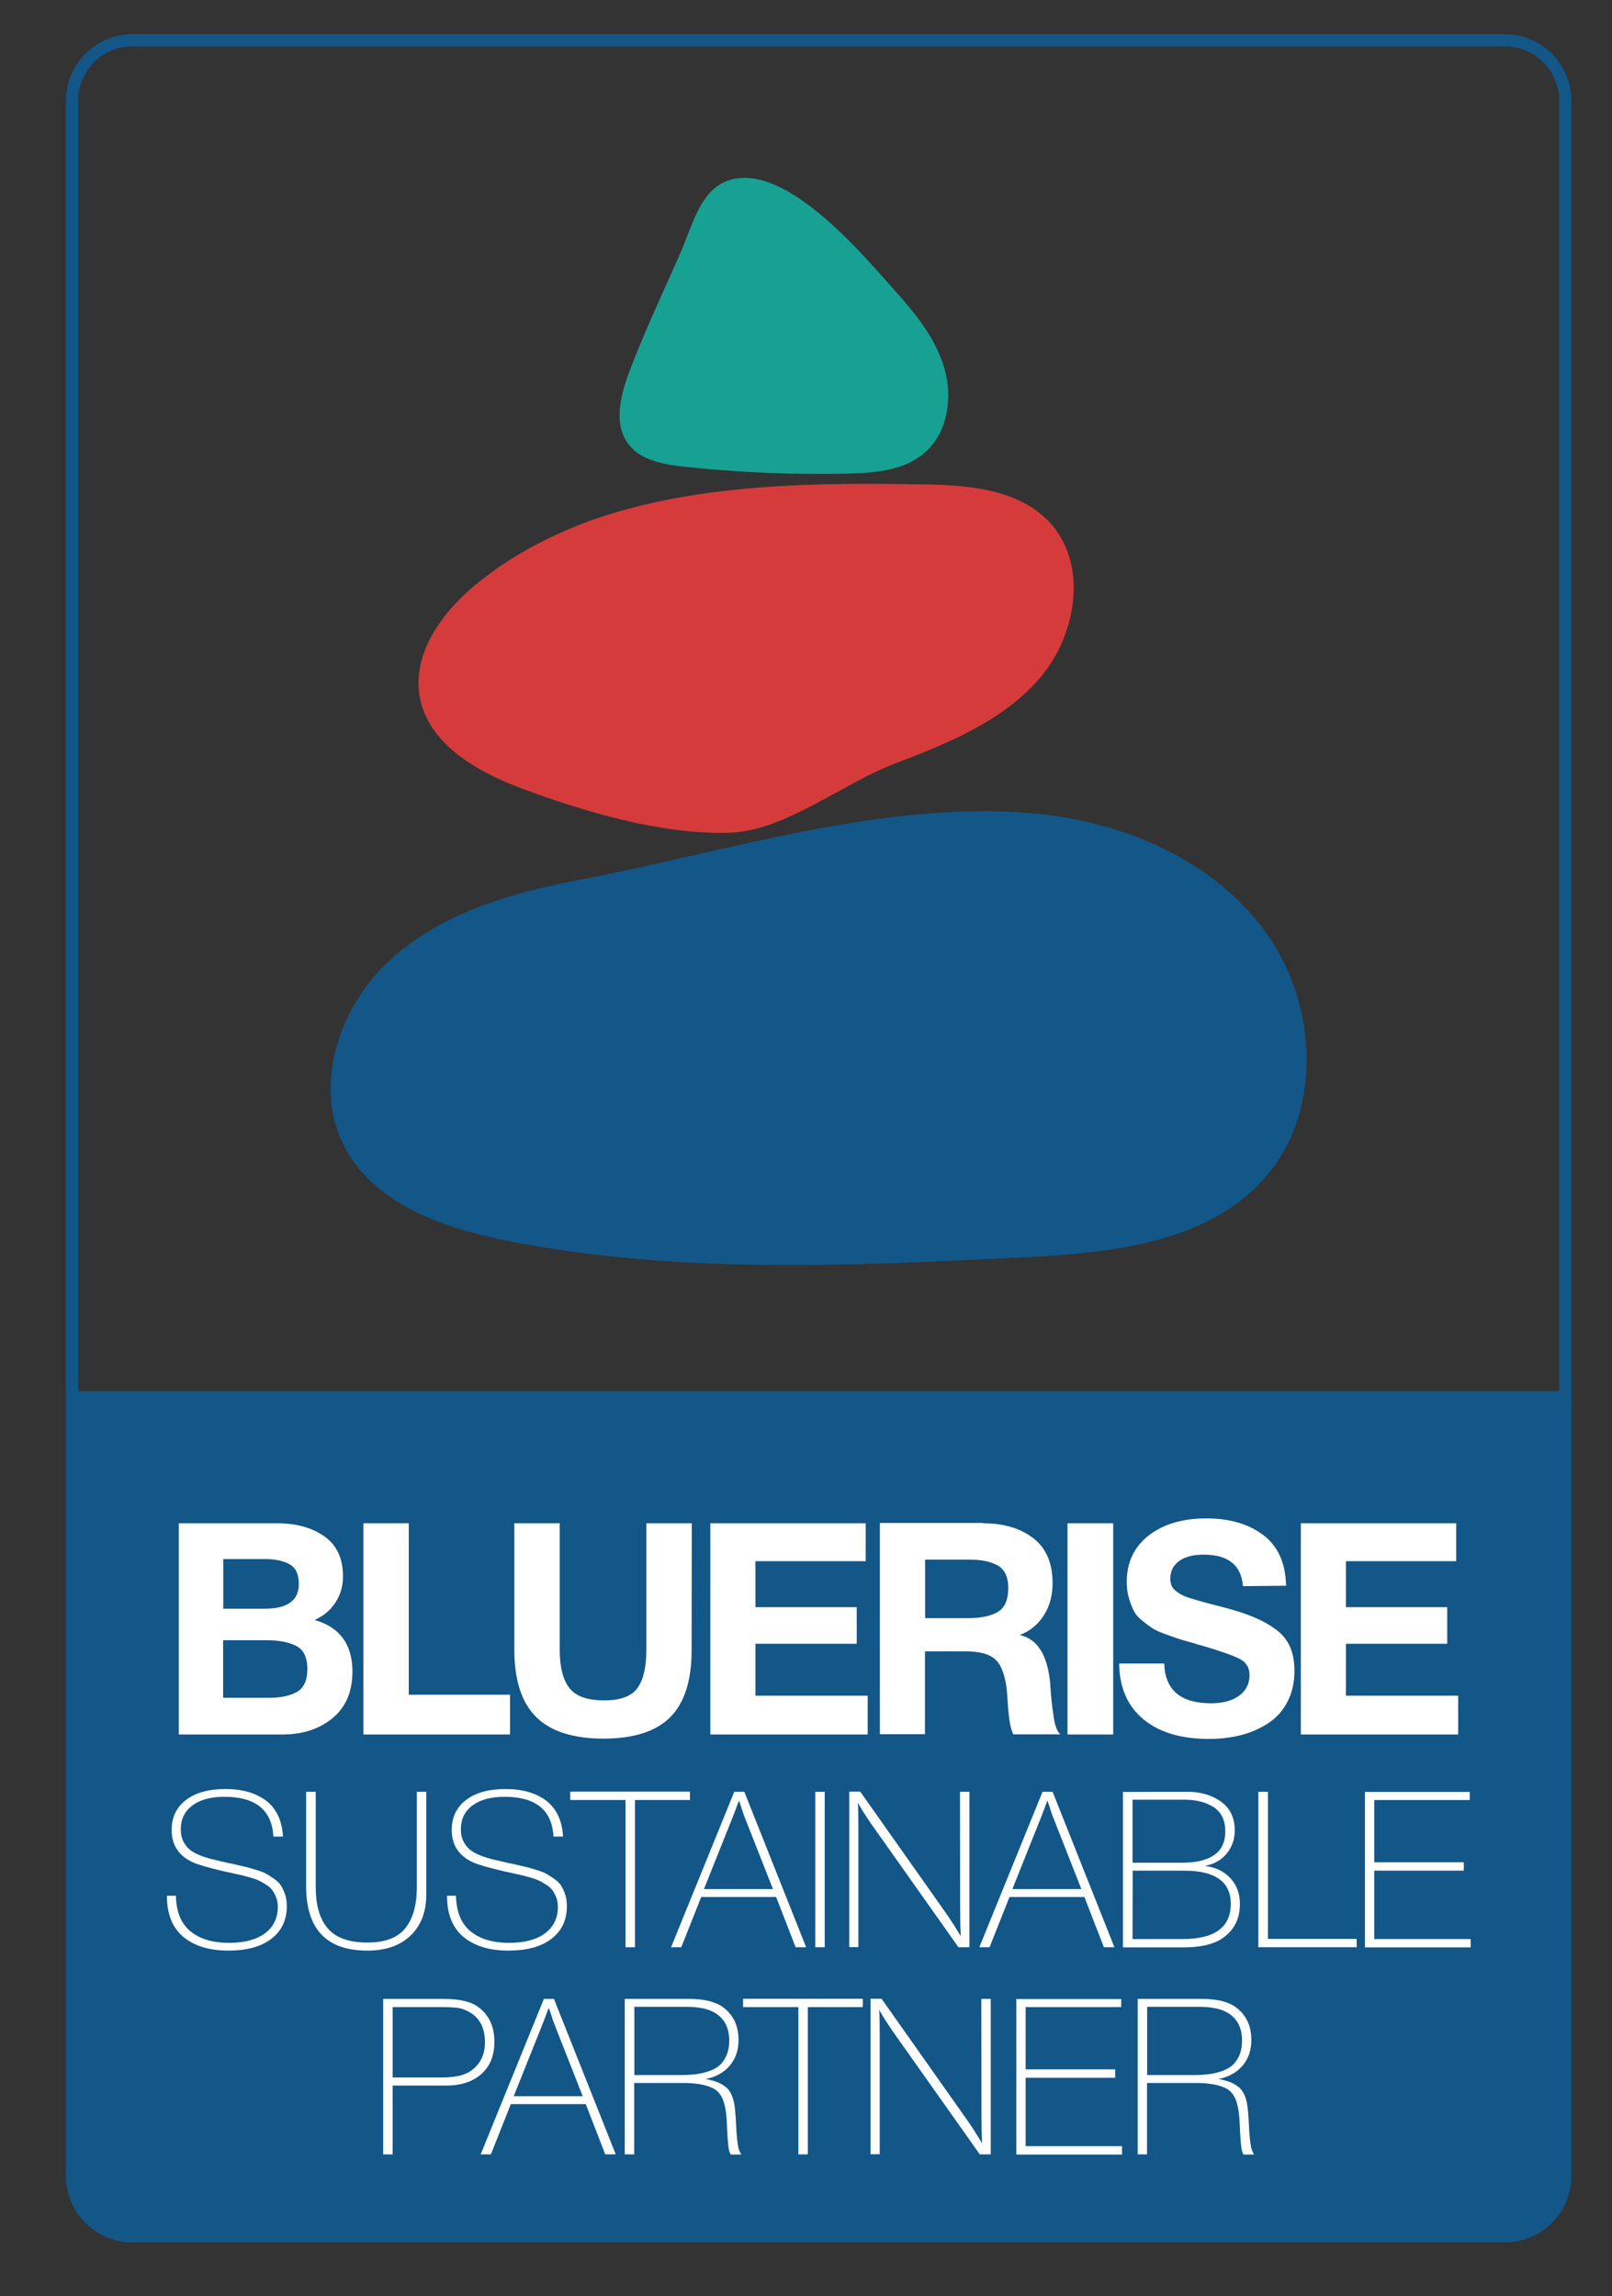 <svg xmlns="http://www.w3.org/2000/svg" xmlns:xlink="http://www.w3.org/1999/xlink" id="Layer_1" x="0px" y="0px" viewBox="0 0 1058.4 1507.7" style="enable-background:new 0 0 1058.4 1507.7;" xml:space="preserve"><rect x="0" y="0" width="1058.4" height="1507.7" fill="#333333" stroke="none"/> <style type="text/css"> .st0{fill:#D53B3B;} .st1{opacity:0.75;fill:#D53B3B;enable-background:new ;} .st2{fill:#17A193;} .st3{opacity:0.55;} .st4{fill:#135688;} .st5{opacity:0.55;fill:#135688;enable-background:new ;} .st6{fill:none;stroke:#135688;stroke-width:8;stroke-miterlimit:10;} .st7{fill:#135688;stroke:#135688;stroke-width:8;stroke-miterlimit:10;} .st8{fill:#FFFFFF;} </style> <g id="XMLID_694_"> <g id="XMLID_688_"> <g id="XMLID_689_"> <path id="XMLID_1279_" class="st0" d="M342,517.5c-29.1-10.9-60.4-28.9-66.3-59.3c-5.6-29.3,15.2-57.2,38.4-75.8 c78.8-63.2,188.6-65.9,289.6-64.3c30.3,0.5,64,2.5,84.9,24.4c25.9,27.1,18.7,73.8-5.5,102.3s-60.6,43.3-95.6,56.6 c-34.7,13.2-72.1,44.3-108.8,45.4C433.8,548,383.4,533,342,517.5z"></path> <path id="XMLID_693_" class="st1" d="M604.8,338.9c31.5,3,66.4,7.9,86.4,32.4c6.7,8.3,10.8,17.9,12.6,28 c3.3-20.7-0.9-41.8-15.2-56.9c-20.9-21.9-54.6-24-84.9-24.4c-77.2-1.3-159.5,0.1-229.2,29C446.8,326.4,528.4,331.6,604.8,338.9z"></path> </g> <g id="XMLID_690_"> <path id="XMLID_1277_" class="st2" d="M413.4,243.5c-6,15.9-11,35.2-0.5,48.5c8.2,10.4,22.6,12.9,35.7,14.3 c35.8,3.9,71.8,5.4,107.7,4.6c17.9-0.4,37.3-1.9,50.8-13.7c14.9-13,18.4-35.6,13.1-54.6c-5.3-19-17.8-35.2-31-49.9 c-21.4-23.9-77.3-92.3-115.3-72.3c-14.8,7.8-20.2,29.7-26.4,43.8C436.1,190.6,423.6,216.5,413.4,243.5z"></path> <g id="XMLID_692_" class="st3"> <path id="XMLID_695_" class="st2" d="M620.3,242.7c-3.7-13.5-11.2-25.6-19.9-36.7c2.6,4.1,4.8,8.3,6.6,12.8 c7.7,18.8,6.9,42.3-6.8,57.4c-12.4,13.6-32,17.6-50.2,20.2c-36.6,5.2-73.6,8-110.6,8.4c-0.7,0-1.4,0-2.1,0 c3.8,0.7,7.6,1.2,11.3,1.6c35.8,3.9,71.8,5.4,107.7,4.6c17.9-0.4,37.3-1.9,50.8-13.7C622.1,284.3,625.6,261.7,620.3,242.7z"></path> </g> </g> <g id="XMLID_691_"> <path id="XMLID_1280_" class="st4" d="M830.5,611.3c-34.6-47.1-93.4-71.9-151.7-77.2c-98.1-8.9-202.2,25.3-297.8,43.5 c-44.8,8.5-90.7,21.7-124.5,52.4s-51.5,83.1-30.1,123.4c19.9,37.5,65,53,106.6,61.3c110.5,22,224.3,16.5,336.8,11 c57.8-2.9,122.2-8.7,160.5-52.1C869,729.7,865.1,658.4,830.5,611.3z"></path> <path id="XMLID_1844_" class="st5" d="M710.4,811.7c-112.5,5.6-226.4,11.1-336.8-11c-41.6-8.3-86.8-23.8-106.6-61.3 c-21.4-40.3-3.6-92.8,30.1-123.4c14.2-12.9,30.5-22.6,47.9-30.3c-32.5,8.7-63.7,21.8-88.4,44.2c-33.8,30.7-51.5,83.1-30.1,123.4 c19.9,37.5,65,53,106.6,61.3c110.5,22,224.3,16.5,336.8,11c41.3-2,86-5.6,122.1-23.4C765.5,808.4,737.2,810.4,710.4,811.7z"></path> </g> </g> </g> <path class="st6" d="M987.9,1468.4H87.1c-22,0-39.8-17.8-39.8-39.8V66.2c0-22,17.8-39.8,39.8-39.8h900.8c22,0,39.8,17.8,39.8,39.8 v1362.4C1027.7,1450.6,1009.9,1468.4,987.9,1468.4z"></path> <path class="st7" d="M987.9,1468.4H87.1c-22,0-39.8-17.8-39.8-39.8V917.4h980.4v511.2C1027.7,1450.6,1009.9,1468.4,987.9,1468.4z"></path> <g> <path class="st8" d="M181.9,1000.2c12.7,0,23.1,2.9,31.2,8.7s12.1,14.5,12.1,26.2c0,6.5-1.7,12.2-5,17.2s-7.8,8.8-13.6,11.4 c16.6,4.8,24.8,16.1,24.8,33.9c0,13.1-4.3,23.3-13,30.5s-19.7,10.8-33,10.8h-68v-138.7H181.9z M146.6,1056.3h27.1 c15,0,22.5-5.4,22.5-16.2c0-6.4-2-10.7-6.1-13s-9.6-3.4-16.4-3.4h-27.1V1056.3z M146.6,1114.8h30c7.8,0,13.9-1.3,18.4-3.9 s6.8-7.6,6.8-15c0-7.5-2.4-12.6-7.2-15.1s-11.3-3.8-19.6-3.8h-28.5v37.8H146.6z"></path> <path class="st8" d="M334.9,1138.9h-96.3v-138.7h29.8v112.6h66.5V1138.9z"></path> <path class="st8" d="M454.1,1083.6c0,19.9-4.7,34.5-14,43.9c-9.4,9.4-24,14.1-43.8,14.1c-20.1,0-34.9-4.8-44.4-14.3 s-14.2-24.3-14.2-44.1v-83h29.8v83c0,11.3,2.1,19.7,6.3,25.1c4.2,5.5,11.8,8.2,22.9,8.2c10.7,0,18-2.7,21.9-8.2s5.8-13.8,5.8-25.1 v-83h29.8L454.1,1083.6L454.1,1083.6z"></path> <path class="st8" d="M568.4,1025.1H496v30.2h66.5v24H496v34.1h73.7v25.5H466.4v-138.7h102V1025.1z"></path> <path class="st8" d="M645.3,1000.2c13.5,0,24.5,3.2,33,9.7s12.8,16.4,12.8,29.6c0,8.1-1.9,15.1-5.7,21.1s-9.1,10.4-15.9,13 c11.7,2.5,18.4,13.2,20.1,32.3c0,0.6,0.1,2.7,0.4,6s0.5,6.1,0.8,8.1s0.6,4.4,1,7.3s1,5.3,1.7,7.2s1.7,3.4,2.7,4.3h-30.9 c-1-2.1-1.8-4.7-2.3-7.9c-0.5-3.2-1-7.3-1.3-12.3s-0.6-7.8-0.6-8.3c-1-9.7-3.4-16.5-7.2-20.3s-10.4-5.7-20-5.7h-26.6v54.4h-29.6 V1000h67.6V1000.2z M607.3,1062.5h28.3c8.3,0,14.7-1.3,19.4-4c4.6-2.7,7-7.9,7-15.7c0-7.3-2.3-12.2-6.8-14.8 c-4.5-2.6-10.6-3.9-18.2-3.9h-29.6v38.4H607.3z"></path> <path class="st8" d="M730.9,1138.9h-30v-138.7h30V1138.9z"></path> <path class="st8" d="M816.1,1041.5c-1.1-13.8-9.7-20.7-25.8-20.7c-6.9,0-12.3,1.4-16.1,4.2c-3.9,2.8-5.8,6.7-5.8,11.6 c0,1.7,0.3,3.2,0.8,4.5s1.5,2.5,2.9,3.6s2.8,2,4.2,2.7s3.5,1.5,6.2,2.3s5.2,1.6,7.5,2.2s5.4,1.5,9.5,2.5s7.6,2,10.7,2.9 c13.4,3.9,23.3,8.8,29.9,14.6c6.6,5.8,9.8,14.2,9.8,25.1c0,7.9-1.6,14.8-4.8,20.8s-7.5,10.6-12.9,14s-11.3,6-17.8,7.6 c-6.4,1.6-13.3,2.4-20.5,2.4c-18.5,0-32.9-4.3-43.3-13s-15.6-20.8-15.8-36.5h29.6c0.5,17.4,10.8,26.1,30.8,26.1 c7.8,0,13.9-1.7,18.4-5s6.8-7.8,6.8-13.5c0-4.8-2.1-8.3-6.2-10.5c-4.1-2.2-12.8-5.3-26.1-9.2c-0.8-0.1-1.3-0.3-1.7-0.4 s-0.9-0.3-1.5-0.5s-1.2-0.4-1.7-0.5c-4.6-1.3-7.8-2.2-9.6-2.8c-1.8-0.6-4.6-1.6-8.5-3s-6.7-2.7-8.5-3.9c-1.8-1.2-4-2.8-6.6-4.9 s-4.5-4.3-5.6-6.5c-1.1-2.3-2.2-5.1-3.2-8.4s-1.4-6.9-1.4-10.8c0-12.6,4.8-22.7,14.3-30.2c9.6-7.5,22.2-11.3,38-11.3 c15.3,0,27.8,3.7,37.4,11s14.6,18.4,14.9,33.2L816.1,1041.5z"></path> <path class="st8" d="M956.1,1025.1h-72.4v30.2h66.5v24h-66.5v34.1h73.7v25.5H854.1v-138.7h102V1025.1z"></path> </g> <g> <path class="st8" d="M179.5,1205.6c-1.1-17.2-11.8-25.8-32.1-25.8c-9,0-16,1.9-21.1,5.7c-5.1,3.8-7.6,9-7.6,15.7 c0,3,0.5,5.5,1.6,7.7s2.4,4,4.2,5.5s4,2.7,6.7,3.8c2.8,1.1,5.6,2,8.5,2.7s6.3,1.5,10.3,2.4c2.1,0.4,3.7,0.7,4.7,1 c3.3,0.8,5.6,1.3,7,1.6c1.4,0.3,3.5,1,6.5,1.9s5.1,1.7,6.5,2.5s3.2,1.9,5.2,3.3s3.6,2.9,4.6,4.5s1.9,3.5,2.7,5.9 c0.8,2.3,1.1,4.9,1.1,7.7c0,9.1-3.4,16.2-10.2,21.4c-6.8,5.2-16.2,7.7-28.1,7.7c-12.5,0-22.4-3-29.6-9s-10.8-15-10.8-27h5.9 c0.2,10.3,3.3,18.1,9.4,23.2s14.6,7.7,25.5,7.7c10,0,17.9-2.1,23.5-6.2c5.6-4.2,8.5-10,8.5-17.4c0-2.2-0.3-4.2-1-6 s-1.5-3.4-2.4-4.7c-0.9-1.3-2.2-2.6-4-3.7s-3.3-2.1-4.7-2.7c-1.3-0.7-3.2-1.4-5.7-2.1c-2.4-0.7-4.3-1.2-5.5-1.5s-3.2-0.7-5.8-1.3 c-2.6-0.6-4.4-1-5.2-1.1c-10.6-2.5-17.6-4.5-21.1-6c-9.6-4.3-14.3-11.4-14.3-21.4c0-8.3,3.1-14.9,9.4-19.7 c6.3-4.8,14.9-7.2,25.9-7.2c11.2,0,20.1,2.6,26.8,7.7c6.7,5.2,10.4,13,11,23.5h-6.3V1205.6z"></path> <path class="st8" d="M279.9,1243.8c0,11.6-3.5,20.6-10.4,27.2s-16.4,9.8-28.3,9.8c-26.8,0-40.2-14.1-40.2-42.2v-62.1h6.3v62.4 c0,12.1,2.6,21.2,7.9,27.3c5.3,6.2,13.9,9.3,26,9.3c11.7,0,20-3.2,25-9.5s7.5-15.4,7.5-27.1v-62.4h6.2L279.9,1243.8L279.9,1243.8z"></path> <path class="st8" d="M363.4,1205.6c-1.1-17.2-11.8-25.8-32.1-25.8c-9,0-16,1.9-21.1,5.7c-5.1,3.8-7.6,9-7.6,15.7 c0,3,0.5,5.5,1.6,7.7s2.4,4,4.2,5.5s4,2.7,6.7,3.8c2.8,1.1,5.6,2,8.5,2.7s6.3,1.5,10.3,2.4c2.1,0.4,3.7,0.7,4.7,1 c3.3,0.8,5.6,1.3,7,1.6c1.4,0.3,3.5,1,6.5,1.9s5.1,1.7,6.5,2.5s3.2,1.9,5.2,3.3s3.6,2.9,4.6,4.5s1.9,3.5,2.7,5.9 c0.8,2.3,1.1,4.9,1.1,7.7c0,9.1-3.4,16.2-10.2,21.4c-6.8,5.2-16.2,7.7-28.1,7.7c-12.5,0-22.4-3-29.6-9s-10.8-15-10.8-27h5.9 c0.2,10.3,3.3,18.1,9.4,23.2s14.6,7.7,25.5,7.7c10,0,17.9-2.1,23.5-6.2c5.6-4.2,8.5-10,8.5-17.4c0-2.2-0.3-4.2-1-6 s-1.5-3.4-2.4-4.7c-0.9-1.3-2.2-2.6-4-3.7s-3.3-2.1-4.7-2.7c-1.3-0.7-3.2-1.4-5.7-2.1c-2.4-0.7-4.3-1.2-5.5-1.5s-3.2-0.7-5.8-1.3 c-2.6-0.6-4.4-1-5.2-1.1c-10.6-2.5-17.6-4.5-21.1-6c-9.6-4.3-14.3-11.4-14.3-21.4c0-8.3,3.1-14.9,9.4-19.7s14.9-7.2,25.9-7.2 c11.2,0,20.1,2.6,26.8,7.7c6.7,5.2,10.4,13,11,23.5h-6.3V1205.6z"></path> <path class="st8" d="M453.1,1181.9h-36.2v96.7h-6.2v-96.7h-36.3v-5.5H453v5.5H453.1z"></path> <path class="st8" d="M529.3,1278.6h-6.9l-12.8-33h-49.2l-13.1,33h-6.7l41.5-102.1h6.6L529.3,1278.6z M488.9,1193.1 c-0.5-1.1-1.1-3-1.9-5.5s-1.4-4.3-1.8-5.3l-3.9,10.3l-19.1,47.8h45.3L488.9,1193.1z"></path> <path class="st8" d="M541.5,1278.6h-6.2v-102.1h6.2V1278.6z"></path> <path class="st8" d="M636.3,1278.6h-7l-57.2-80.9c-3.7-5.4-6.7-10-8.9-14.1c0.3,2.6,0.4,7.8,0.4,15.6v79.3h-6v-102.1h7.2l56.1,79.5 c3.2,4.6,6.5,9.7,9.9,15.4c-0.3-6.4-0.4-12.9-0.4-19.5l-0.1-75.3h6.2v102.1H636.3z"></path> <path class="st8" d="M731.7,1278.6h-6.9l-12.8-33h-49.2l-13.1,33H643l41.5-102.1h6.6L731.7,1278.6z M691.4,1193.1 c-0.5-1.1-1.1-3-1.9-5.5c-0.8-2.5-1.4-4.3-1.8-5.3l-3.9,10.3l-19.1,47.8H710L691.4,1193.1z"></path> <path class="st8" d="M779.5,1176.5c8.8,0,16.2,2.2,22.2,6.5s9,10.6,9,18.9c0,5.9-1.8,11-5.4,15.3c-3.6,4.3-8.3,6.9-14.3,8 c6.9,0.8,12.5,3.4,16.7,7.9c4.3,4.5,6.4,10.2,6.4,17.2c0,9.9-4,17.4-11.9,22.7c-5.8,3.8-14.3,5.7-25.4,5.7h-39.5v-102.1 L779.5,1176.5L779.5,1176.5z M743.6,1223.1h32.1c19.2,0,28.8-6.8,28.8-20.5c0-7.3-2.5-12.6-7.5-15.9s-11.5-5-19.3-5h-34.1V1223.1z M743.6,1273.2h32.9c21,0,31.6-7.7,31.6-23.1c0-14.5-10.2-21.8-30.7-21.8h-33.7L743.6,1273.2L743.6,1273.2z"></path> <path class="st8" d="M890.8,1278.6h-64.6v-102.1h6.3v96.6h58.2L890.8,1278.6L890.8,1278.6z"></path> <path class="st8" d="M965,1181.9h-62.7v40.9h58.8v5.5h-58.8v44.9h63.3v5.5h-69.4v-102.1H965V1181.9z"></path> </g> <g> <path class="st8" d="M291.3,1312.5c9.9,0,17.1,1.6,21.8,4.7c7.7,5.2,11.5,13,11.5,23.5c0,10-3.5,17.6-10.6,22.8 c-5.4,3.9-12.3,5.9-20.9,5.9h-35.3v45.2h-6.2v-102.1H291.3z M257.7,1364.1h31.7c8.2,0,14.3-1.1,18.2-3.4 c7.2-4.2,10.8-10.8,10.8-19.7c0-8.8-3-15.2-9-19.1c-2.8-1.8-5.5-2.9-8.2-3.4c-2.7-0.4-6.3-0.6-10.8-0.6h-32.6v46.2H257.7z"></path> <path class="st8" d="M404.3,1414.6h-6.9l-12.8-33h-49.2l-13.1,33h-6.7l41.5-102.1h6.6L404.3,1414.6z M364,1329.1 c-0.5-1.1-1.1-3-1.9-5.5s-1.4-4.3-1.8-5.3l-3.9,10.3l-19.1,47.8h45.3L364,1329.1z"></path> <path class="st8" d="M452.4,1312.5c9.2,0,16.3,1.6,21.2,4.7c7.6,5.1,11.3,12.5,11.3,22.4c0,6.8-2,12.4-5.9,16.9s-9.2,7.4-15.8,8.6 c5.3,0.9,9.5,2.4,12.6,4.7c3.2,2.2,5.2,6,6.2,11.1c0.6,3.1,1,7.8,1.3,14.3s0.8,11.3,1.4,14.6c0.3,1.4,1,3.1,2,4.9h-6.9 c-0.6-0.9-1.1-2.2-1.4-4.2c-0.2-1.3-0.4-3.4-0.6-6.2s-0.4-5.7-0.5-8.9c-0.1-3.2-0.3-5.1-0.4-5.9c-0.7-9-3.2-14.9-7.5-17.6 s-11.5-4.2-21.3-4.2h-31.7v46.9h-6.2v-102.1L452.4,1312.5L452.4,1312.5z M416.5,1362.5h30.8c3.4,0,6.6-0.2,9.3-0.5 c2.8-0.3,5.6-1,8.5-1.9c2.9-1,5.3-2.2,7.2-3.9c1.9-1.6,3.5-3.8,4.7-6.6c1.2-2.8,1.8-6,1.8-9.8c0-8.2-3.1-14.3-9.3-18.1 c-4.4-2.7-10.8-4-19.1-4h-33.9V1362.5z"></path> <path class="st8" d="M566.6,1317.9h-36.2v96.7h-6.2v-96.7h-36.3v-5.5h78.6v5.5H566.6z"></path> <path class="st8" d="M650.3,1414.6h-7l-57.2-80.9c-3.7-5.4-6.7-10-8.9-14.1c0.3,2.6,0.4,7.8,0.4,15.6v79.3h-6v-102.1h7.2l56.1,79.5 c3.2,4.6,6.5,9.7,9.9,15.4c-0.3-6.4-0.4-12.9-0.4-19.5l-0.1-75.3h6.2v102.1H650.3z"></path> <path class="st8" d="M736.1,1317.9h-62.7v40.9h58.8v5.5h-58.8v44.9h63.3v5.5h-69.4v-102.1h68.9L736.1,1317.9L736.1,1317.9z"></path> <path class="st8" d="M789.1,1312.5c9.2,0,16.3,1.6,21.2,4.7c7.6,5.1,11.3,12.5,11.3,22.4c0,6.8-2,12.4-5.9,16.9s-9.2,7.4-15.8,8.6 c5.3,0.9,9.5,2.4,12.6,4.7c3.2,2.2,5.2,6,6.2,11.1c0.6,3.1,1,7.8,1.3,14.3s0.8,11.3,1.4,14.6c0.3,1.4,1,3.1,2,4.9h-6.9 c-0.6-0.9-1.1-2.2-1.4-4.2c-0.2-1.3-0.4-3.4-0.6-6.2s-0.4-5.7-0.5-8.9c-0.1-3.2-0.3-5.1-0.4-5.9c-0.7-9-3.2-14.9-7.5-17.6 s-11.5-4.2-21.3-4.2h-31.7v46.9H747v-102.1L789.1,1312.5L789.1,1312.5z M753.2,1362.5H784c3.4,0,6.6-0.2,9.3-0.5 c2.8-0.3,5.6-1,8.5-1.9c2.9-1,5.3-2.2,7.2-3.9c1.9-1.6,3.5-3.8,4.7-6.6c1.2-2.8,1.8-6,1.8-9.8c0-8.2-3.1-14.3-9.3-18.1 c-4.4-2.7-10.8-4-19.1-4h-33.9V1362.5z"></path> </g> </svg>